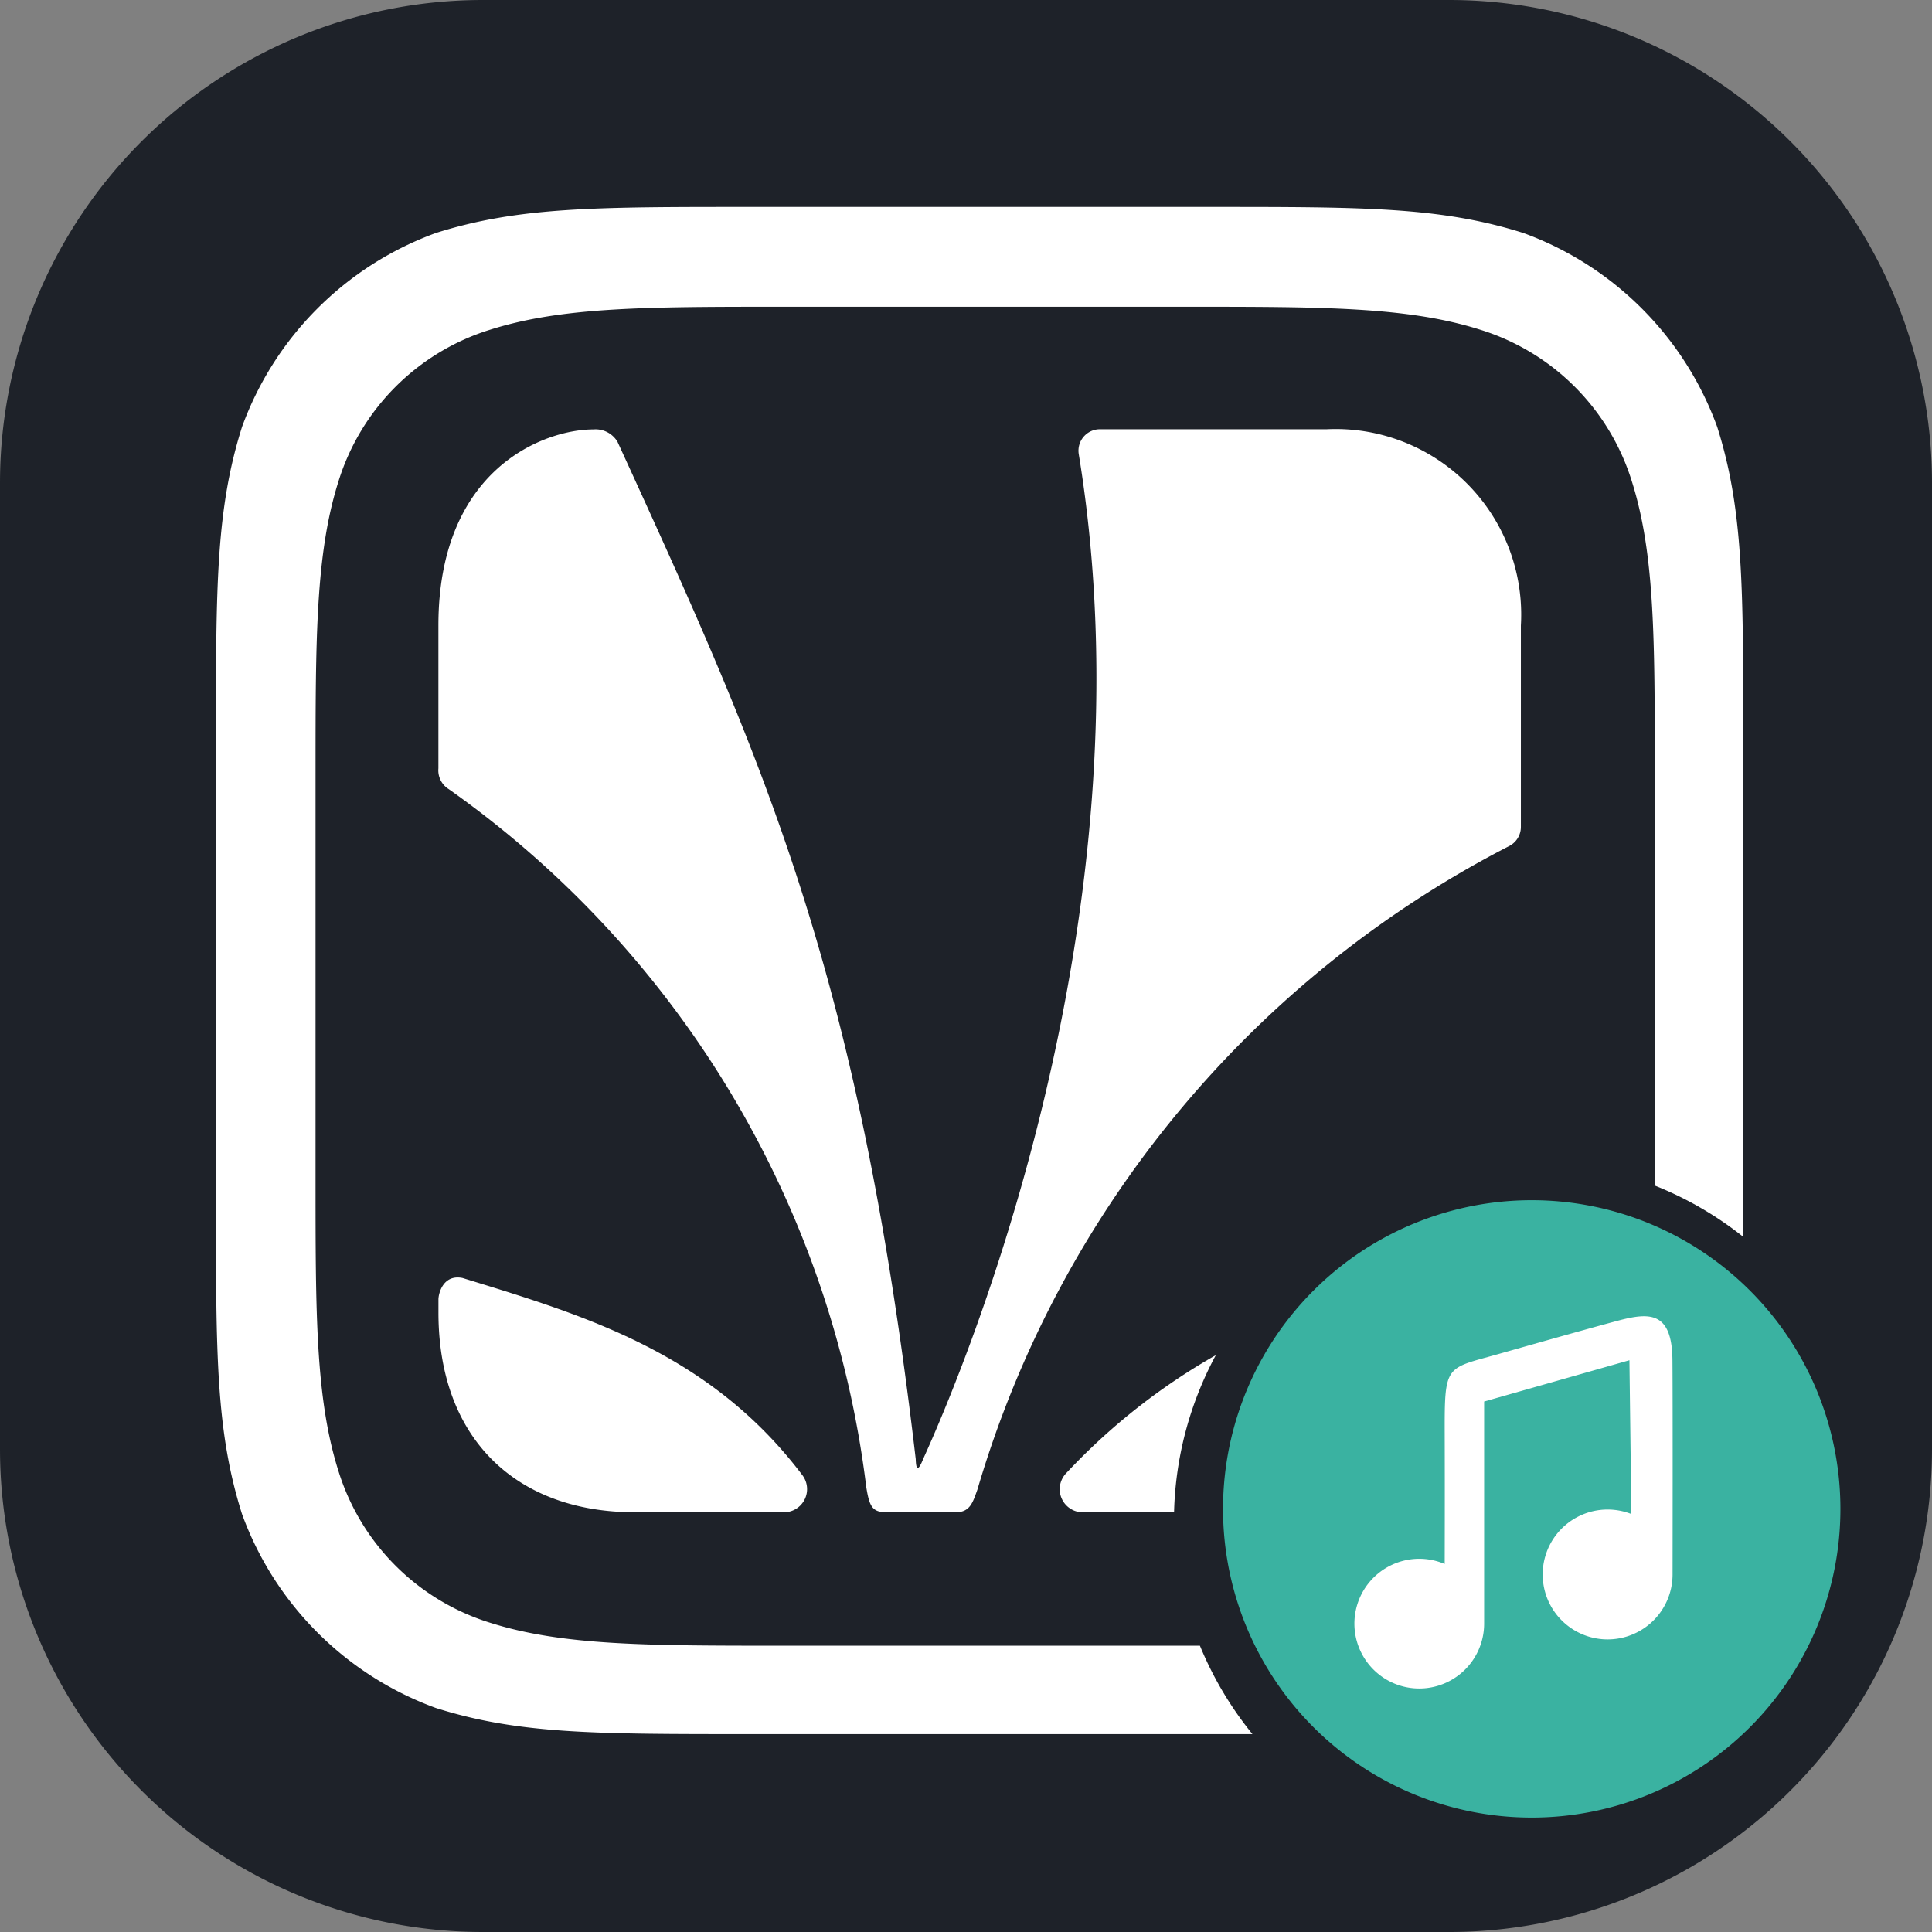<svg xmlns="http://www.w3.org/2000/svg" width="49" height="49" viewBox="0 0 49 49">
  <rect x="0" y="0" width="49" height="49" fill="#808080" stroke="none"/>
  <g id="jiosaavn_49x49" transform="translate(-121 -230)">
    <g id="Group_11" data-name="Group 11" transform="translate(121 230)">
      <g id="Group_10" data-name="Group 10">
        <path id="Path_1" data-name="Path 1" d="M133.25,230h24.5A12.25,12.25,0,0,1,170,242.25v24.5A12.25,12.25,0,0,1,157.75,279h-24.5A12.25,12.25,0,0,1,121,266.75v-24.5A12.25,12.25,0,0,1,133.25,230Z" transform="translate(-121 -230)" fill="#1e2229" fill-rule="evenodd"/>
      </g>
    </g>
    <path id="Path_2" data-name="Path 2" d="M156.106,330.521c-.5-.1-.61.408-.61.543v.333c0,3.219,1.993,5.065,4.975,5.065h3.82a.587.587,0,0,0,.434-.942C162.361,332.389,159.127,331.451,156.106,330.521Z" transform="translate(-23.376 -68.108)" fill="#fff"/>
    <path id="Path_3" data-name="Path 3" d="M178.023,263.773H172.26a.544.544,0,0,0-.524.633c1.926,11.751-2.92,23.228-3.944,25.477-.146.365-.183.25-.191.008-1.451-12.386-3.8-17.584-7.564-25.8a.647.647,0,0,0-.608-.314c-1.246,0-3.934.989-3.934,4.973v3.623a.56.56,0,0,0,.259.525,25.465,25.465,0,0,1,10.592,17.7c.08.5.154.638.507.643h1.76c.368,0,.436-.252.554-.581A26.884,26.884,0,0,1,182.64,274.35a.544.544,0,0,0,.309-.5v-5.1A4.706,4.706,0,0,0,178.023,263.773Z" transform="translate(-23.376 -22.886)" fill="#fff"/>
    <path id="Path_4" data-name="Path 4" d="M162.951,282.77H152.363c-3.41,0-5.572,0-7.407-.58a5.834,5.834,0,0,1-3.855-3.854c-.58-1.835-.58-4-.58-7.406V260.65c0-3.409,0-5.571.58-7.405a5.834,5.834,0,0,1,3.855-3.854c1.835-.58,4-.58,7.407-.58h10.282c3.41,0,5.572,0,7.407.58a5.833,5.833,0,0,1,3.855,3.854c.58,1.835.58,4,.58,7.405V271.1a8.89,8.89,0,0,1,2.244,1.3c0-.285,0-.58,0-.889V259.782c0-3.888,0-5.833-.661-7.925a8.227,8.227,0,0,0-4.917-4.917c-2.093-.661-4.037-.661-7.926-.661H151.5c-3.889,0-5.833,0-7.926.661a8.227,8.227,0,0,0-4.917,4.917c-.662,2.093-.662,4.037-.662,7.925v11.725c0,3.889,0,5.833.662,7.926a8.227,8.227,0,0,0,4.917,4.917c2.093.662,4.037.662,7.926.662h12.783A8.912,8.912,0,0,1,162.951,282.77Z" transform="translate(-11.518 -11.031)" fill="#fff"/>
    <path id="Path_5" data-name="Path 5" d="M208.3,336.616a16.031,16.031,0,0,0-3.792,2.99.586.586,0,0,0,.393.995h2.34A8.866,8.866,0,0,1,208.3,336.616Z" transform="translate(-56.464 -72.246)" fill="#fff"/>
    <path id="Path_6" data-name="Path 6" d="M225.05,324.427a7.829,7.829,0,1,1-7.829,7.829A7.829,7.829,0,0,1,225.05,324.427Z" transform="translate(-65.202 -63.987)" fill="#3ab2a1" fill-rule="evenodd"/>
    <path id="Path_7" data-name="Path 7" d="M235.624,334.673c-.01-1.261-.6-1.211-1.394-1-.912.245-2.335.649-3.037.848-1.33.375-1.35.247-1.345,2.044.005,1.64,0,2.97,0,3.275a1.645,1.645,0,1,0,1,1.513c0-.014,0-.028,0-.042V335.72l3.685-1.047.049,3.9a1.647,1.647,0,1,0,1.045,1.534c0-.018,0-.036,0-.054l0,.005S235.634,335.875,235.624,334.673Z" transform="translate(-72.207 -70.174)" fill="#fff" fill-rule="evenodd"/>
  </g>
</svg>
